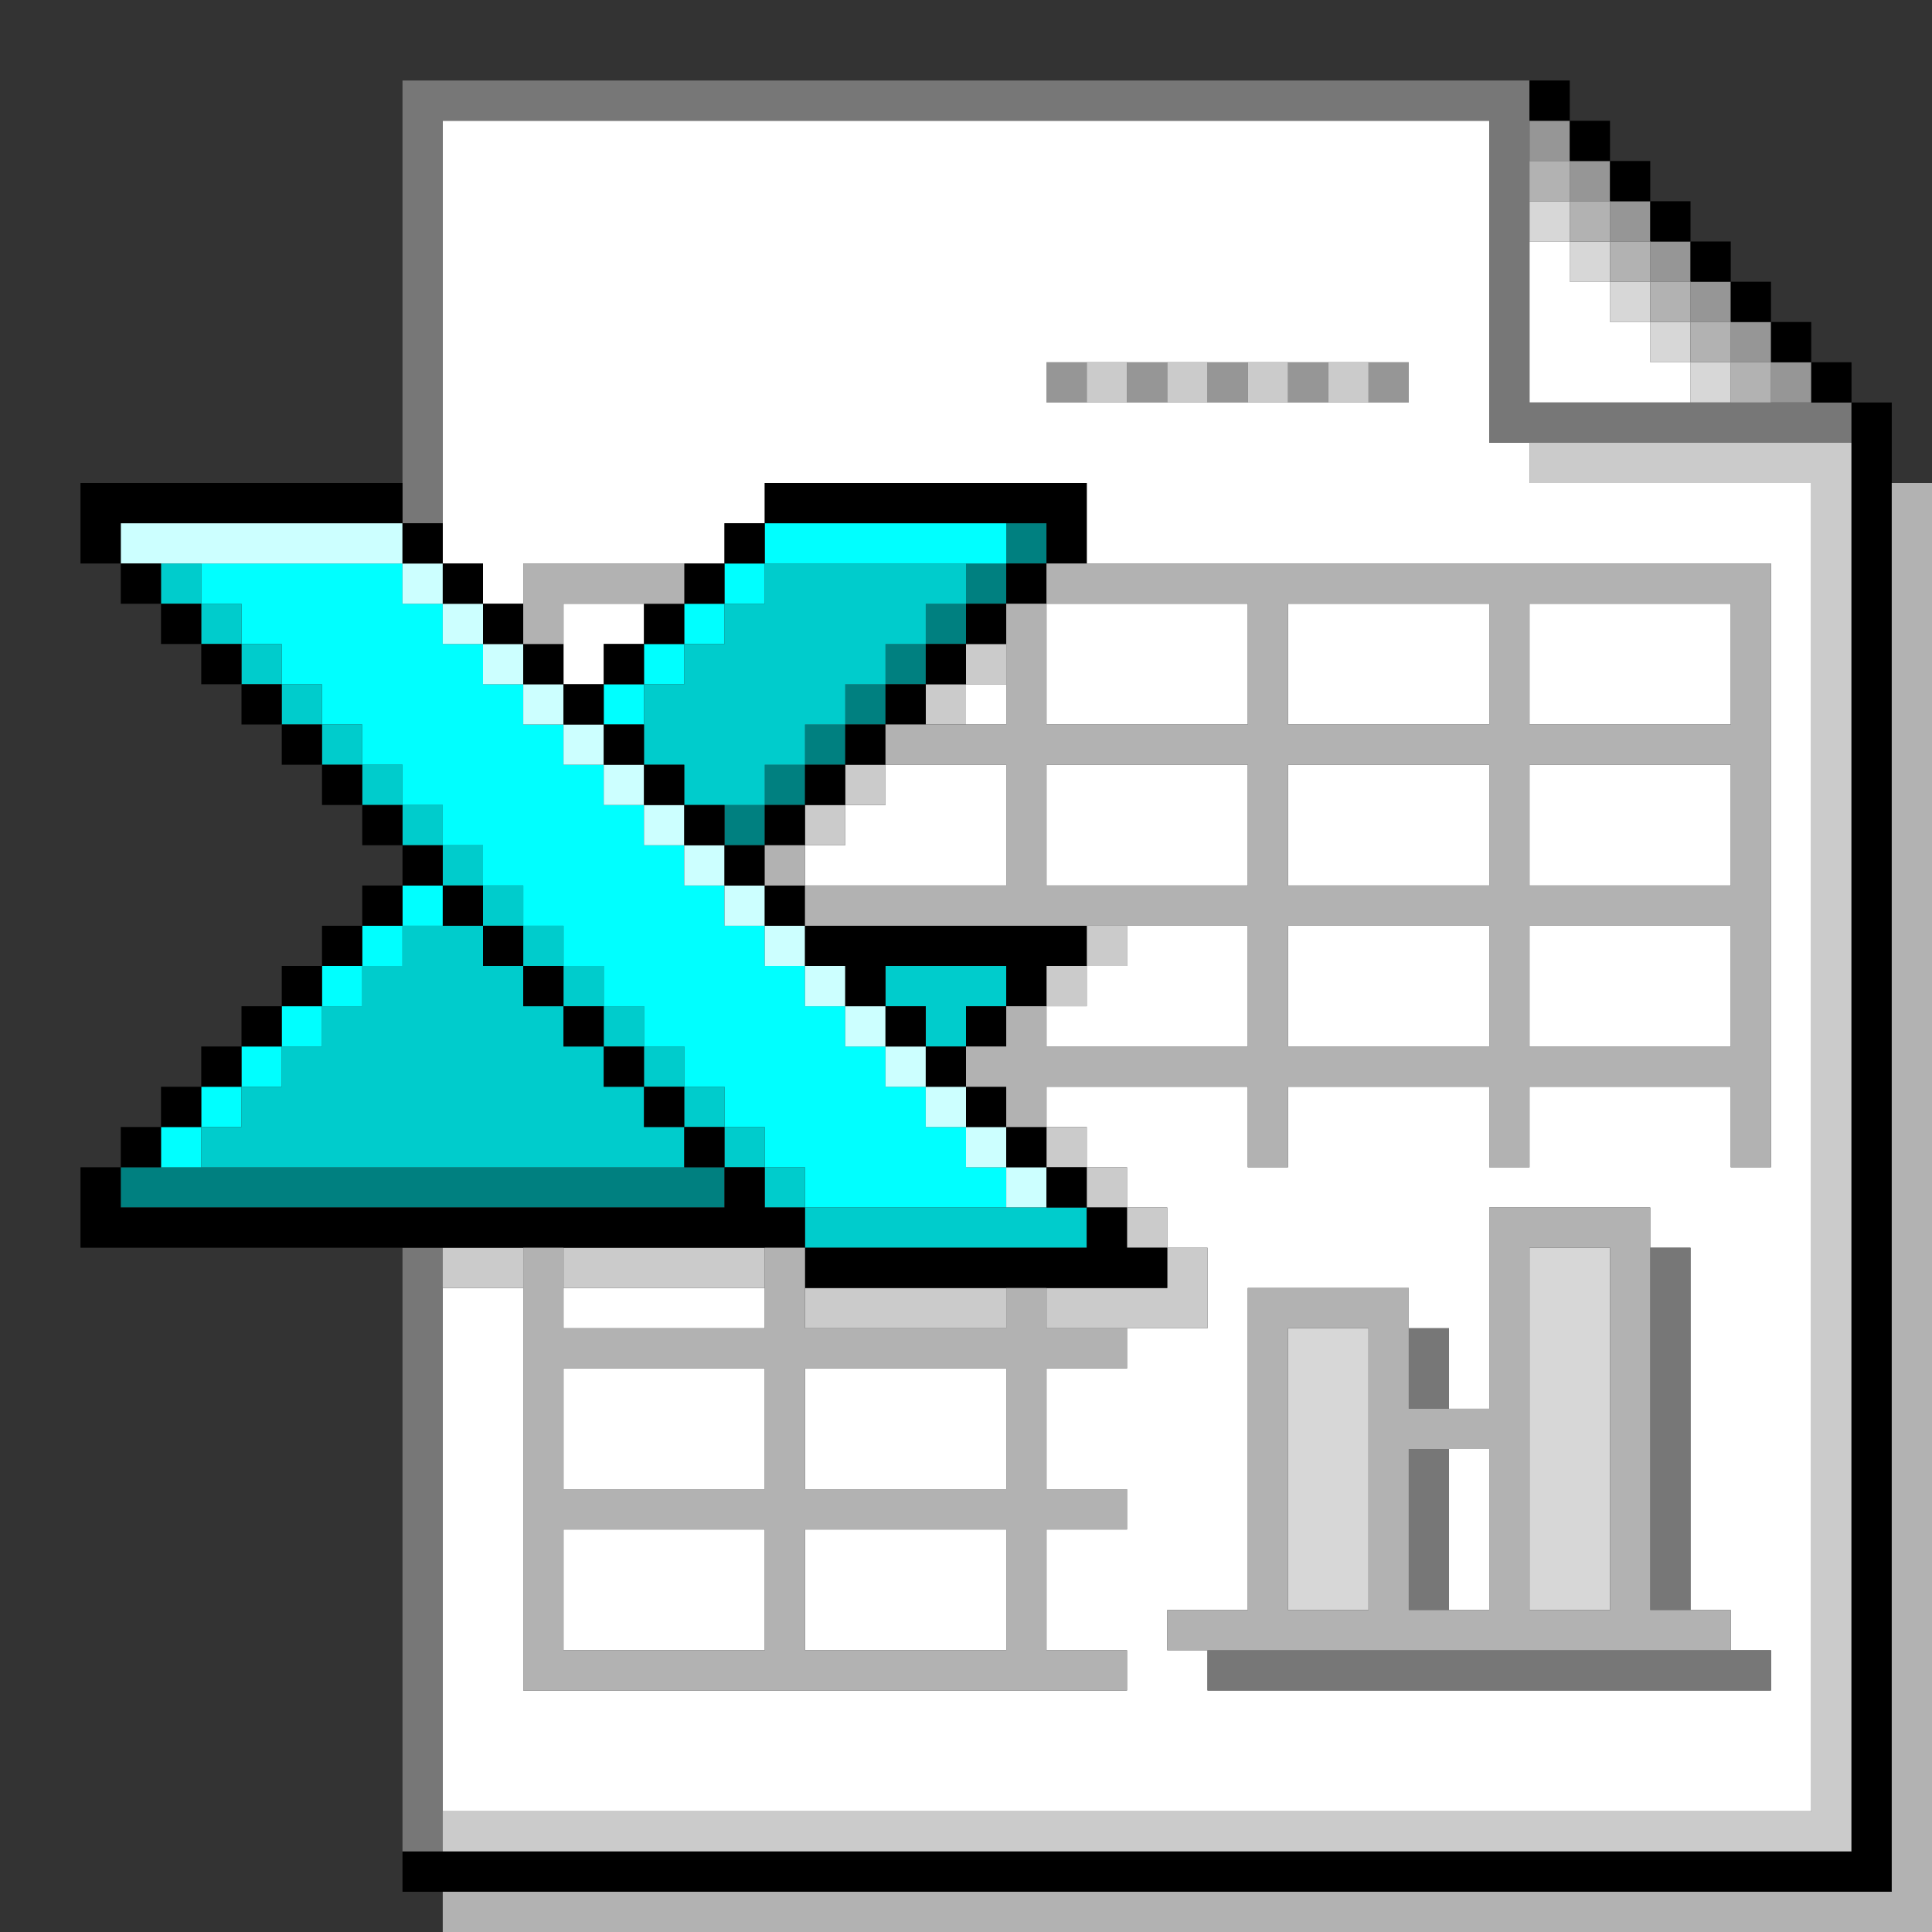 <?xml version="1.0" encoding="UTF-8" standalone="no"?>
<svg
   xmlns:dc="http://purl.org/dc/elements/1.1/"
   xmlns:cc="http://creativecommons.org/ns#"
   xmlns:rdf="http://www.w3.org/1999/02/22-rdf-syntax-ns#"
   xmlns:svg="http://www.w3.org/2000/svg"
   xmlns="http://www.w3.org/2000/svg"
   id="svg3582"
   width="960px"
   version="1.1"
   height="960px">
  <rect width="100%" height="100%" fill="#333333" stroke="none"/>
  <defs
     id="defs2" />
  <path
     style="fill:#969696"
     d="M 760 60 L 760 80 L 780 80 L 780 60 L 760 60 z M 780 80 L 780 100 L 800 100 L 800 80 L 780 80 z M 800 100 L 800 120 L 820 120 L 820 100 L 800 100 z M 820 120 L 820 140 L 840 140 L 840 120 L 820 120 z M 840 140 L 840 160 L 860 160 L 860 140 L 840 140 z M 860 160 L 860 180 L 880 180 L 880 160 L 860 160 z M 880 180 L 880 200 L 900 200 L 900 180 L 880 180 z M 520 180 L 520 200 L 540 200 L 540 180 L 520 180 z M 560 180 L 560 200 L 580 200 L 580 180 L 560 180 z M 600 180 L 600 200 L 620 200 L 620 180 L 600 180 z M 640 180 L 640 200 L 660 200 L 660 180 L 640 180 z M 680 180 L 680 200 L 700 200 L 700 180 L 680 180 z "
     id="rect520" />
  <path
     style="fill:#008080"
     d="M 500 260 L 500 280 L 520 280 L 520 260 L 500 260 z M 500 280 L 480 280 L 480 300 L 500 300 L 500 280 z M 480 300 L 460 300 L 460 320 L 480 320 L 480 300 z M 460 320 L 440 320 L 440 340 L 460 340 L 460 320 z M 440 340 L 420 340 L 420 360 L 440 360 L 440 340 z M 420 360 L 400 360 L 400 380 L 420 380 L 420 360 z M 400 380 L 380 380 L 380 400 L 400 400 L 400 380 z M 380 400 L 360 400 L 360 420 L 380 420 L 380 400 z M 60 580 L 60 600 L 80 600 L 100 600 L 120 600 L 140 600 L 160 600 L 180 600 L 200 600 L 220 600 L 240 600 L 260 600 L 280 600 L 300 600 L 320 600 L 340 600 L 360 600 L 360 580 L 340 580 L 320 580 L 300 580 L 280 580 L 260 580 L 240 580 L 220 580 L 200 580 L 180 580 L 160 580 L 140 580 L 120 580 L 100 580 L 80 580 L 60 580 z "
     id="rect2138" />
  <path
     style="fill:#00ffff"
     d="M 380 260 L 380 280 L 400 280 L 420 280 L 440 280 L 460 280 L 480 280 L 500 280 L 500 260 L 480 260 L 460 260 L 440 260 L 420 260 L 400 260 L 380 260 z M 380 280 L 360 280 L 360 300 L 380 300 L 380 280 z M 360 300 L 340 300 L 340 320 L 360 320 L 360 300 z M 340 320 L 320 320 L 320 340 L 340 340 L 340 320 z M 320 340 L 300 340 L 300 360 L 320 360 L 320 340 z M 100 280 L 100 300 L 120 300 L 120 320 L 140 320 L 140 340 L 160 340 L 160 360 L 180 360 L 180 380 L 200 380 L 200 400 L 220 400 L 220 420 L 240 420 L 240 440 L 260 440 L 260 460 L 280 460 L 280 480 L 300 480 L 300 500 L 320 500 L 320 520 L 340 520 L 340 540 L 360 540 L 360 560 L 380 560 L 380 580 L 400 580 L 400 600 L 420 600 L 440 600 L 460 600 L 480 600 L 500 600 L 500 580 L 480 580 L 480 560 L 460 560 L 460 540 L 440 540 L 440 520 L 420 520 L 420 500 L 400 500 L 400 480 L 380 480 L 380 460 L 360 460 L 360 440 L 340 440 L 340 420 L 320 420 L 320 400 L 300 400 L 300 380 L 280 380 L 280 360 L 260 360 L 260 340 L 240 340 L 240 320 L 220 320 L 220 300 L 200 300 L 200 280 L 180 280 L 160 280 L 140 280 L 120 280 L 100 280 z M 200 440 L 200 460 L 220 460 L 220 440 L 200 440 z M 200 460 L 180 460 L 180 480 L 200 480 L 200 460 z M 180 480 L 160 480 L 160 500 L 180 500 L 180 480 z M 160 500 L 140 500 L 140 520 L 160 520 L 160 500 z M 140 520 L 120 520 L 120 540 L 140 540 L 140 520 z M 120 540 L 100 540 L 100 560 L 120 560 L 120 540 z M 100 560 L 80 560 L 80 580 L 100 580 L 100 560 z "
     id="rect2152" />
  <path
     style="fill:#ccffff"
     d="M 60 260 L 60 280 L 80 280 L 100 280 L 120 280 L 140 280 L 160 280 L 180 280 L 200 280 L 200 260 L 180 260 L 160 260 L 140 260 L 120 260 L 100 260 L 80 260 L 60 260 z M 200 280 L 200 300 L 220 300 L 220 280 L 200 280 z M 220 300 L 220 320 L 240 320 L 240 300 L 220 300 z M 240 320 L 240 340 L 260 340 L 260 320 L 240 320 z M 260 340 L 260 360 L 280 360 L 280 340 L 260 340 z M 280 360 L 280 380 L 300 380 L 300 360 L 280 360 z M 300 380 L 300 400 L 320 400 L 320 380 L 300 380 z M 320 400 L 320 420 L 340 420 L 340 400 L 320 400 z M 340 420 L 340 440 L 360 440 L 360 420 L 340 420 z M 360 440 L 360 460 L 380 460 L 380 440 L 360 440 z M 380 460 L 380 480 L 400 480 L 400 460 L 380 460 z M 400 480 L 400 500 L 420 500 L 420 480 L 400 480 z M 420 500 L 420 520 L 440 520 L 440 500 L 420 500 z M 440 520 L 440 540 L 460 540 L 460 520 L 440 520 z M 460 540 L 460 560 L 480 560 L 480 540 L 460 540 z M 480 560 L 480 580 L 500 580 L 500 560 L 480 560 z M 500 580 L 500 600 L 520 600 L 520 580 L 500 580 z "
     id="rect2154" />
  <path
     style="fill:#00cccc"
     d="M 80 280 L 80 300 L 100 300 L 100 280 L 80 280 z M 100 300 L 100 320 L 120 320 L 120 300 L 100 300 z M 120 320 L 120 340 L 140 340 L 140 320 L 120 320 z M 140 340 L 140 360 L 160 360 L 160 340 L 140 340 z M 160 360 L 160 380 L 180 380 L 180 360 L 160 360 z M 180 380 L 180 400 L 200 400 L 200 380 L 180 380 z M 200 400 L 200 420 L 220 420 L 220 400 L 200 400 z M 220 420 L 220 440 L 240 440 L 240 420 L 220 420 z M 240 440 L 240 460 L 260 460 L 260 440 L 240 440 z M 260 460 L 260 480 L 280 480 L 280 460 L 260 460 z M 280 480 L 280 500 L 300 500 L 300 480 L 280 480 z M 300 500 L 300 520 L 320 520 L 320 500 L 300 500 z M 320 520 L 320 540 L 340 540 L 340 520 L 320 520 z M 340 540 L 340 560 L 360 560 L 360 540 L 340 540 z M 360 560 L 360 580 L 380 580 L 380 560 L 360 560 z M 380 580 L 380 600 L 400 600 L 400 580 L 380 580 z M 400 600 L 400 620 L 420 620 L 440 620 L 460 620 L 480 620 L 500 620 L 520 620 L 540 620 L 540 600 L 520 600 L 500 600 L 480 600 L 460 600 L 440 600 L 420 600 L 400 600 z M 340 560 L 320 560 L 320 540 L 300 540 L 300 520 L 280 520 L 280 500 L 260 500 L 260 480 L 240 480 L 240 460 L 220 460 L 200 460 L 200 480 L 180 480 L 180 500 L 160 500 L 160 520 L 140 520 L 140 540 L 120 540 L 120 560 L 100 560 L 100 580 L 120 580 L 140 580 L 160 580 L 180 580 L 200 580 L 220 580 L 240 580 L 260 580 L 280 580 L 300 580 L 320 580 L 340 580 L 340 560 z M 380 280 L 380 300 L 360 300 L 360 320 L 340 320 L 340 340 L 320 340 L 320 360 L 320 380 L 340 380 L 340 400 L 360 400 L 380 400 L 380 380 L 400 380 L 400 360 L 420 360 L 420 340 L 440 340 L 440 320 L 460 320 L 460 300 L 480 300 L 480 280 L 460 280 L 440 280 L 420 280 L 400 280 L 380 280 z M 440 480 L 440 500 L 460 500 L 460 520 L 480 520 L 480 500 L 500 500 L 500 480 L 480 480 L 460 480 L 440 480 z "
     id="rect2248" />
  <path
     style="fill:#d7d7d7"
     d="M 760 100 L 760 120 L 780 120 L 780 100 L 760 100 z M 780 120 L 780 140 L 800 140 L 800 120 L 780 120 z M 800 140 L 800 160 L 820 160 L 820 140 L 800 140 z M 820 160 L 820 180 L 840 180 L 840 160 L 820 160 z M 840 180 L 840 200 L 860 200 L 860 180 L 840 180 z M 760 620 L 760 640 L 760 660 L 760 680 L 760 700 L 760 720 L 760 740 L 760 760 L 760 780 L 760 800 L 780 800 L 800 800 L 800 780 L 800 760 L 800 740 L 800 720 L 800 700 L 800 680 L 800 660 L 800 640 L 800 620 L 780 620 L 760 620 z M 640 660 L 640 680 L 640 700 L 640 720 L 640 740 L 640 760 L 640 780 L 640 800 L 660 800 L 680 800 L 680 780 L 680 760 L 680 740 L 680 720 L 680 700 L 680 680 L 680 660 L 660 660 L 640 660 z "
     id="rect2958" />
  <path
     style="fill:#ffffff"
     d="M 220 60 L 220 80 L 220 100 L 220 120 L 220 140 L 220 160 L 220 180 L 220 200 L 220 220 L 220 240 L 220 260 L 220 280 L 240 280 L 240 300 L 260 300 L 260 280 L 280 280 L 300 280 L 320 280 L 340 280 L 360 280 L 360 260 L 380 260 L 380 240 L 400 240 L 420 240 L 440 240 L 460 240 L 480 240 L 500 240 L 520 240 L 540 240 L 540 260 L 540 280 L 560 280 L 580 280 L 600 280 L 620 280 L 640 280 L 660 280 L 680 280 L 700 280 L 720 280 L 740 280 L 760 280 L 780 280 L 800 280 L 820 280 L 840 280 L 860 280 L 880 280 L 880 300 L 880 320 L 880 340 L 880 360 L 880 380 L 880 400 L 880 420 L 880 440 L 880 460 L 880 480 L 880 500 L 880 520 L 880 540 L 880 560 L 880 580 L 860 580 L 860 560 L 860 540 L 840 540 L 820 540 L 800 540 L 780 540 L 760 540 L 760 560 L 760 580 L 740 580 L 740 560 L 740 540 L 720 540 L 700 540 L 680 540 L 660 540 L 640 540 L 640 560 L 640 580 L 620 580 L 620 560 L 620 540 L 600 540 L 580 540 L 560 540 L 540 540 L 520 540 L 520 560 L 540 560 L 540 580 L 560 580 L 560 600 L 580 600 L 580 620 L 600 620 L 600 640 L 600 660 L 580 660 L 560 660 L 560 680 L 540 680 L 520 680 L 520 700 L 520 720 L 520 740 L 540 740 L 560 740 L 560 760 L 540 760 L 520 760 L 520 780 L 520 800 L 520 820 L 540 820 L 560 820 L 560 840 L 540 840 L 520 840 L 500 840 L 480 840 L 460 840 L 440 840 L 420 840 L 400 840 L 380 840 L 360 840 L 340 840 L 320 840 L 300 840 L 280 840 L 260 840 L 260 820 L 260 800 L 260 780 L 260 760 L 260 740 L 260 720 L 260 700 L 260 680 L 260 660 L 260 640 L 240 640 L 220 640 L 220 660 L 220 680 L 220 700 L 220 720 L 220 740 L 220 760 L 220 780 L 220 800 L 220 820 L 220 840 L 220 860 L 220 880 L 220 900 L 240 900 L 260 900 L 280 900 L 300 900 L 320 900 L 340 900 L 360 900 L 380 900 L 400 900 L 420 900 L 440 900 L 460 900 L 480 900 L 500 900 L 520 900 L 540 900 L 560 900 L 580 900 L 600 900 L 620 900 L 640 900 L 660 900 L 680 900 L 700 900 L 720 900 L 740 900 L 760 900 L 780 900 L 800 900 L 820 900 L 840 900 L 860 900 L 880 900 L 900 900 L 900 880 L 900 860 L 900 840 L 900 820 L 900 800 L 900 780 L 900 760 L 900 740 L 900 720 L 900 700 L 900 680 L 900 660 L 900 640 L 900 620 L 900 600 L 900 580 L 900 560 L 900 540 L 900 520 L 900 500 L 900 480 L 900 460 L 900 440 L 900 420 L 900 400 L 900 380 L 900 360 L 900 340 L 900 320 L 900 300 L 900 280 L 900 260 L 900 240 L 880 240 L 860 240 L 840 240 L 820 240 L 800 240 L 780 240 L 760 240 L 760 220 L 740 220 L 740 200 L 740 180 L 740 160 L 740 140 L 740 120 L 740 100 L 740 80 L 740 60 L 720 60 L 700 60 L 680 60 L 660 60 L 640 60 L 620 60 L 600 60 L 580 60 L 560 60 L 540 60 L 520 60 L 500 60 L 480 60 L 460 60 L 440 60 L 420 60 L 400 60 L 380 60 L 360 60 L 340 60 L 320 60 L 300 60 L 280 60 L 260 60 L 240 60 L 220 60 z M 760 120 L 760 140 L 760 160 L 760 180 L 760 200 L 780 200 L 800 200 L 820 200 L 840 200 L 840 180 L 820 180 L 820 160 L 800 160 L 800 140 L 780 140 L 780 120 L 760 120 z M 520 180 L 540 180 L 560 180 L 580 180 L 600 180 L 620 180 L 640 180 L 660 180 L 680 180 L 700 180 L 700 200 L 680 200 L 660 200 L 640 200 L 620 200 L 600 200 L 580 200 L 560 200 L 540 200 L 520 200 L 520 180 z M 280 300 L 280 320 L 280 340 L 300 340 L 300 320 L 320 320 L 320 300 L 300 300 L 280 300 z M 520 300 L 520 320 L 520 340 L 520 360 L 540 360 L 560 360 L 580 360 L 600 360 L 620 360 L 620 340 L 620 320 L 620 300 L 600 300 L 580 300 L 560 300 L 540 300 L 520 300 z M 640 300 L 640 320 L 640 340 L 640 360 L 660 360 L 680 360 L 700 360 L 720 360 L 740 360 L 740 340 L 740 320 L 740 300 L 720 300 L 700 300 L 680 300 L 660 300 L 640 300 z M 760 300 L 760 320 L 760 340 L 760 360 L 780 360 L 800 360 L 820 360 L 840 360 L 860 360 L 860 340 L 860 320 L 860 300 L 840 300 L 820 300 L 800 300 L 780 300 L 760 300 z M 480 340 L 480 360 L 500 360 L 500 340 L 480 340 z M 440 380 L 440 400 L 420 400 L 420 420 L 400 420 L 400 440 L 420 440 L 440 440 L 460 440 L 480 440 L 500 440 L 500 420 L 500 400 L 500 380 L 480 380 L 460 380 L 440 380 z M 520 380 L 520 400 L 520 420 L 520 440 L 540 440 L 560 440 L 580 440 L 600 440 L 620 440 L 620 420 L 620 400 L 620 380 L 600 380 L 580 380 L 560 380 L 540 380 L 520 380 z M 640 380 L 640 400 L 640 420 L 640 440 L 660 440 L 680 440 L 700 440 L 720 440 L 740 440 L 740 420 L 740 400 L 740 380 L 720 380 L 700 380 L 680 380 L 660 380 L 640 380 z M 760 380 L 760 400 L 760 420 L 760 440 L 780 440 L 800 440 L 820 440 L 840 440 L 860 440 L 860 420 L 860 400 L 860 380 L 840 380 L 820 380 L 800 380 L 780 380 L 760 380 z M 560 460 L 560 480 L 540 480 L 540 500 L 520 500 L 520 520 L 540 520 L 560 520 L 580 520 L 600 520 L 620 520 L 620 500 L 620 480 L 620 460 L 600 460 L 580 460 L 560 460 z M 640 460 L 640 480 L 640 500 L 640 520 L 660 520 L 680 520 L 700 520 L 720 520 L 740 520 L 740 500 L 740 480 L 740 460 L 720 460 L 700 460 L 680 460 L 660 460 L 640 460 z M 760 460 L 760 480 L 760 500 L 760 520 L 780 520 L 800 520 L 820 520 L 840 520 L 860 520 L 860 500 L 860 480 L 860 460 L 840 460 L 820 460 L 800 460 L 780 460 L 760 460 z M 740 600 L 760 600 L 780 600 L 800 600 L 820 600 L 820 620 L 840 620 L 840 640 L 840 660 L 840 680 L 840 700 L 840 720 L 840 740 L 840 760 L 840 780 L 840 800 L 860 800 L 860 820 L 880 820 L 880 840 L 860 840 L 840 840 L 820 840 L 800 840 L 780 840 L 760 840 L 740 840 L 720 840 L 700 840 L 680 840 L 660 840 L 640 840 L 620 840 L 600 840 L 600 820 L 580 820 L 580 800 L 600 800 L 620 800 L 620 780 L 620 760 L 620 740 L 620 720 L 620 700 L 620 680 L 620 660 L 620 640 L 640 640 L 660 640 L 680 640 L 700 640 L 700 660 L 720 660 L 720 680 L 720 700 L 740 700 L 740 680 L 740 660 L 740 640 L 740 620 L 740 600 z M 280 640 L 280 660 L 300 660 L 320 660 L 340 660 L 360 660 L 380 660 L 380 640 L 360 640 L 340 640 L 320 640 L 300 640 L 280 640 z M 280 680 L 280 700 L 280 720 L 280 740 L 300 740 L 320 740 L 340 740 L 360 740 L 380 740 L 380 720 L 380 700 L 380 680 L 360 680 L 340 680 L 320 680 L 300 680 L 280 680 z M 400 680 L 400 700 L 400 720 L 400 740 L 420 740 L 440 740 L 460 740 L 480 740 L 500 740 L 500 720 L 500 700 L 500 680 L 480 680 L 460 680 L 440 680 L 420 680 L 400 680 z M 720 720 L 720 740 L 720 760 L 720 780 L 720 800 L 740 800 L 740 780 L 740 760 L 740 740 L 740 720 L 720 720 z M 280 760 L 280 780 L 280 800 L 280 820 L 300 820 L 320 820 L 340 820 L 360 820 L 380 820 L 380 800 L 380 780 L 380 760 L 360 760 L 340 760 L 320 760 L 300 760 L 280 760 z M 400 760 L 400 780 L 400 800 L 400 820 L 420 820 L 440 820 L 460 820 L 480 820 L 500 820 L 500 800 L 500 780 L 500 760 L 480 760 L 460 760 L 440 760 L 420 760 L 400 760 z "
     id="rect3348" />
  <path
     style="fill:#777777"
     d="M 200 40 L 200 60 L 200 80 L 200 100 L 200 120 L 200 140 L 200 160 L 200 180 L 200 200 L 200 220 L 200 240 L 200 260 L 220 260 L 220 240 L 220 220 L 220 200 L 220 180 L 220 160 L 220 140 L 220 120 L 220 100 L 220 80 L 220 60 L 240 60 L 260 60 L 280 60 L 300 60 L 320 60 L 340 60 L 360 60 L 380 60 L 400 60 L 420 60 L 440 60 L 460 60 L 480 60 L 500 60 L 520 60 L 540 60 L 560 60 L 580 60 L 600 60 L 620 60 L 640 60 L 660 60 L 680 60 L 700 60 L 720 60 L 740 60 L 740 80 L 740 100 L 740 120 L 740 140 L 740 160 L 740 180 L 740 200 L 740 220 L 760 220 L 780 220 L 800 220 L 820 220 L 840 220 L 860 220 L 880 220 L 900 220 L 920 220 L 920 200 L 900 200 L 880 200 L 860 200 L 840 200 L 820 200 L 800 200 L 780 200 L 760 200 L 760 180 L 760 160 L 760 140 L 760 120 L 760 100 L 760 80 L 760 60 L 760 40 L 740 40 L 720 40 L 700 40 L 680 40 L 660 40 L 640 40 L 620 40 L 600 40 L 580 40 L 560 40 L 540 40 L 520 40 L 500 40 L 480 40 L 460 40 L 440 40 L 420 40 L 400 40 L 380 40 L 360 40 L 340 40 L 320 40 L 300 40 L 280 40 L 260 40 L 240 40 L 220 40 L 200 40 z M 200 620 L 200 640 L 200 660 L 200 680 L 200 700 L 200 720 L 200 740 L 200 760 L 200 780 L 200 800 L 200 820 L 200 840 L 200 860 L 200 880 L 200 900 L 200 920 L 220 920 L 220 900 L 220 880 L 220 860 L 220 840 L 220 820 L 220 800 L 220 780 L 220 760 L 220 740 L 220 720 L 220 700 L 220 680 L 220 660 L 220 640 L 220 620 L 200 620 z M 820 620 L 820 640 L 820 660 L 820 680 L 820 700 L 820 720 L 820 740 L 820 760 L 820 780 L 820 800 L 840 800 L 840 780 L 840 760 L 840 740 L 840 720 L 840 700 L 840 680 L 840 660 L 840 640 L 840 620 L 820 620 z M 700 660 L 700 680 L 700 700 L 720 700 L 720 680 L 720 660 L 700 660 z M 700 720 L 700 740 L 700 760 L 700 780 L 700 800 L 720 800 L 720 780 L 720 760 L 720 740 L 720 720 L 700 720 z M 600 820 L 600 840 L 620 840 L 640 840 L 660 840 L 680 840 L 700 840 L 720 840 L 740 840 L 760 840 L 780 840 L 800 840 L 820 840 L 840 840 L 860 840 L 880 840 L 880 820 L 860 820 L 840 820 L 820 820 L 800 820 L 780 820 L 760 820 L 740 820 L 720 820 L 700 820 L 680 820 L 660 820 L 640 820 L 620 820 L 600 820 z "
     id="rect3356" />
  <path
     style="fill:#cbcbcb"
     d="M 540 180 L 540 200 L 560 200 L 560 180 L 540 180 z M 580 180 L 580 200 L 600 200 L 600 180 L 580 180 z M 620 180 L 620 200 L 640 200 L 640 180 L 620 180 z M 660 180 L 660 200 L 680 200 L 680 180 L 660 180 z M 760 220 L 760 240 L 780 240 L 800 240 L 820 240 L 840 240 L 860 240 L 880 240 L 900 240 L 900 260 L 900 280 L 900 300 L 900 320 L 900 340 L 900 360 L 900 380 L 900 400 L 900 420 L 900 440 L 900 460 L 900 480 L 900 500 L 900 520 L 900 540 L 900 560 L 900 580 L 900 600 L 900 620 L 900 640 L 900 660 L 900 680 L 900 700 L 900 720 L 900 740 L 900 760 L 900 780 L 900 800 L 900 820 L 900 840 L 900 860 L 900 880 L 900 900 L 880 900 L 860 900 L 840 900 L 820 900 L 800 900 L 780 900 L 760 900 L 740 900 L 720 900 L 700 900 L 680 900 L 660 900 L 640 900 L 620 900 L 600 900 L 580 900 L 560 900 L 540 900 L 520 900 L 500 900 L 480 900 L 460 900 L 440 900 L 420 900 L 400 900 L 380 900 L 360 900 L 340 900 L 320 900 L 300 900 L 280 900 L 260 900 L 240 900 L 220 900 L 220 920 L 240 920 L 260 920 L 280 920 L 300 920 L 320 920 L 340 920 L 360 920 L 380 920 L 400 920 L 420 920 L 440 920 L 460 920 L 480 920 L 500 920 L 520 920 L 540 920 L 560 920 L 580 920 L 600 920 L 620 920 L 640 920 L 660 920 L 680 920 L 700 920 L 720 920 L 740 920 L 760 920 L 780 920 L 800 920 L 820 920 L 840 920 L 860 920 L 880 920 L 900 920 L 920 920 L 920 900 L 920 880 L 920 860 L 920 840 L 920 820 L 920 800 L 920 780 L 920 760 L 920 740 L 920 720 L 920 700 L 920 680 L 920 660 L 920 640 L 920 620 L 920 600 L 920 580 L 920 560 L 920 540 L 920 520 L 920 500 L 920 480 L 920 460 L 920 440 L 920 420 L 920 400 L 920 380 L 920 360 L 920 340 L 920 320 L 920 300 L 920 280 L 920 260 L 920 240 L 920 220 L 900 220 L 880 220 L 860 220 L 840 220 L 820 220 L 800 220 L 780 220 L 760 220 z M 480 320 L 480 340 L 500 340 L 500 320 L 480 320 z M 480 340 L 460 340 L 460 360 L 480 360 L 480 340 z M 420 380 L 420 400 L 440 400 L 440 380 L 420 380 z M 420 400 L 400 400 L 400 420 L 420 420 L 420 400 z M 540 460 L 540 480 L 560 480 L 560 460 L 540 460 z M 540 480 L 520 480 L 520 500 L 540 500 L 540 480 z M 520 560 L 520 580 L 540 580 L 540 560 L 520 560 z M 540 580 L 540 600 L 560 600 L 560 580 L 540 580 z M 560 600 L 560 620 L 580 620 L 580 600 L 560 600 z M 580 620 L 580 640 L 560 640 L 540 640 L 520 640 L 520 660 L 540 660 L 560 660 L 580 660 L 600 660 L 600 640 L 600 620 L 580 620 z M 220 620 L 220 640 L 240 640 L 260 640 L 260 620 L 240 620 L 220 620 z M 280 620 L 280 640 L 300 640 L 320 640 L 340 640 L 360 640 L 380 640 L 380 620 L 360 620 L 340 620 L 320 620 L 300 620 L 280 620 z M 400 640 L 400 660 L 420 660 L 440 660 L 460 660 L 480 660 L 500 660 L 500 640 L 480 640 L 460 640 L 440 640 L 420 640 L 400 640 z "
     id="rect3426" />
  <path
     style="fill:#000000"
     d="M 760 40 L 760 60 L 780 60 L 780 40 L 760 40 z M 780 60 L 780 80 L 800 80 L 800 60 L 780 60 z M 800 80 L 800 100 L 820 100 L 820 80 L 800 80 z M 820 100 L 820 120 L 840 120 L 840 100 L 820 100 z M 840 120 L 840 140 L 860 140 L 860 120 L 840 120 z M 860 140 L 860 160 L 880 160 L 880 140 L 860 140 z M 880 160 L 880 180 L 900 180 L 900 160 L 880 160 z M 900 180 L 900 200 L 920 200 L 920 180 L 900 180 z M 920 200 L 920 220 L 920 240 L 920 260 L 920 280 L 920 300 L 920 320 L 920 340 L 920 360 L 920 380 L 920 400 L 920 420 L 920 440 L 920 460 L 920 480 L 920 500 L 920 520 L 920 540 L 920 560 L 920 580 L 920 600 L 920 620 L 920 640 L 920 660 L 920 680 L 920 700 L 920 720 L 920 740 L 920 760 L 920 780 L 920 800 L 920 820 L 920 840 L 920 860 L 920 880 L 920 900 L 920 920 L 900 920 L 880 920 L 860 920 L 840 920 L 820 920 L 800 920 L 780 920 L 760 920 L 740 920 L 720 920 L 700 920 L 680 920 L 660 920 L 640 920 L 620 920 L 600 920 L 580 920 L 560 920 L 540 920 L 520 920 L 500 920 L 480 920 L 460 920 L 440 920 L 420 920 L 400 920 L 380 920 L 360 920 L 340 920 L 320 920 L 300 920 L 280 920 L 260 920 L 240 920 L 220 920 L 200 920 L 200 940 L 220 940 L 240 940 L 260 940 L 280 940 L 300 940 L 320 940 L 340 940 L 360 940 L 380 940 L 400 940 L 420 940 L 440 940 L 460 940 L 480 940 L 500 940 L 520 940 L 540 940 L 560 940 L 580 940 L 600 940 L 620 940 L 640 940 L 660 940 L 680 940 L 700 940 L 720 940 L 740 940 L 760 940 L 780 940 L 800 940 L 820 940 L 840 940 L 860 940 L 880 940 L 900 940 L 920 940 L 940 940 L 940 920 L 940 900 L 940 880 L 940 860 L 940 840 L 940 820 L 940 800 L 940 780 L 940 760 L 940 740 L 940 720 L 940 700 L 940 680 L 940 660 L 940 640 L 940 620 L 940 600 L 940 580 L 940 560 L 940 540 L 940 520 L 940 500 L 940 480 L 940 460 L 940 440 L 940 420 L 940 400 L 940 380 L 940 360 L 940 340 L 940 320 L 940 300 L 940 280 L 940 260 L 940 240 L 940 220 L 940 200 L 920 200 z M 40 240 L 40 260 L 40 280 L 60 280 L 60 260 L 80 260 L 100 260 L 120 260 L 140 260 L 160 260 L 180 260 L 200 260 L 200 240 L 180 240 L 160 240 L 140 240 L 120 240 L 100 240 L 80 240 L 60 240 L 40 240 z M 200 260 L 200 280 L 220 280 L 220 260 L 200 260 z M 220 280 L 220 300 L 240 300 L 240 280 L 220 280 z M 240 300 L 240 320 L 260 320 L 260 300 L 240 300 z M 260 320 L 260 340 L 280 340 L 280 320 L 260 320 z M 280 340 L 280 360 L 300 360 L 300 340 L 280 340 z M 300 340 L 320 340 L 320 320 L 300 320 L 300 340 z M 320 320 L 340 320 L 340 300 L 320 300 L 320 320 z M 340 300 L 360 300 L 360 280 L 340 280 L 340 300 z M 360 280 L 380 280 L 380 260 L 360 260 L 360 280 z M 380 260 L 400 260 L 420 260 L 440 260 L 460 260 L 480 260 L 500 260 L 520 260 L 520 280 L 540 280 L 540 260 L 540 240 L 520 240 L 500 240 L 480 240 L 460 240 L 440 240 L 420 240 L 400 240 L 380 240 L 380 260 z M 520 280 L 500 280 L 500 300 L 520 300 L 520 280 z M 500 300 L 480 300 L 480 320 L 500 320 L 500 300 z M 480 320 L 460 320 L 460 340 L 480 340 L 480 320 z M 460 340 L 440 340 L 440 360 L 460 360 L 460 340 z M 440 360 L 420 360 L 420 380 L 440 380 L 440 360 z M 420 380 L 400 380 L 400 400 L 420 400 L 420 380 z M 400 400 L 380 400 L 380 420 L 400 420 L 400 400 z M 380 420 L 360 420 L 360 440 L 380 440 L 380 420 z M 380 440 L 380 460 L 400 460 L 400 440 L 380 440 z M 400 460 L 400 480 L 420 480 L 420 500 L 440 500 L 440 480 L 460 480 L 480 480 L 500 480 L 500 500 L 520 500 L 520 480 L 540 480 L 540 460 L 520 460 L 500 460 L 480 460 L 460 460 L 440 460 L 420 460 L 400 460 z M 500 500 L 480 500 L 480 520 L 500 520 L 500 500 z M 480 520 L 460 520 L 460 540 L 480 540 L 480 520 z M 480 540 L 480 560 L 500 560 L 500 540 L 480 540 z M 500 560 L 500 580 L 520 580 L 520 560 L 500 560 z M 520 580 L 520 600 L 540 600 L 540 580 L 520 580 z M 540 600 L 540 620 L 520 620 L 500 620 L 480 620 L 460 620 L 440 620 L 420 620 L 400 620 L 400 640 L 420 640 L 440 640 L 460 640 L 480 640 L 500 640 L 520 640 L 540 640 L 560 640 L 580 640 L 580 620 L 560 620 L 560 600 L 540 600 z M 400 620 L 400 600 L 380 600 L 380 580 L 360 580 L 360 600 L 340 600 L 320 600 L 300 600 L 280 600 L 260 600 L 240 600 L 220 600 L 200 600 L 180 600 L 160 600 L 140 600 L 120 600 L 100 600 L 80 600 L 60 600 L 60 580 L 40 580 L 40 600 L 40 620 L 60 620 L 80 620 L 100 620 L 120 620 L 140 620 L 160 620 L 180 620 L 200 620 L 220 620 L 240 620 L 260 620 L 280 620 L 300 620 L 320 620 L 340 620 L 360 620 L 380 620 L 400 620 z M 60 580 L 80 580 L 80 560 L 60 560 L 60 580 z M 80 560 L 100 560 L 100 540 L 80 540 L 80 560 z M 100 540 L 120 540 L 120 520 L 100 520 L 100 540 z M 120 520 L 140 520 L 140 500 L 120 500 L 120 520 z M 140 500 L 160 500 L 160 480 L 140 480 L 140 500 z M 160 480 L 180 480 L 180 460 L 160 460 L 160 480 z M 180 460 L 200 460 L 200 440 L 180 440 L 180 460 z M 200 440 L 220 440 L 220 420 L 200 420 L 200 440 z M 200 420 L 200 400 L 180 400 L 180 420 L 200 420 z M 180 400 L 180 380 L 160 380 L 160 400 L 180 400 z M 160 380 L 160 360 L 140 360 L 140 380 L 160 380 z M 140 360 L 140 340 L 120 340 L 120 360 L 140 360 z M 120 340 L 120 320 L 100 320 L 100 340 L 120 340 z M 100 320 L 100 300 L 80 300 L 80 320 L 100 320 z M 80 300 L 80 280 L 60 280 L 60 300 L 80 300 z M 220 440 L 220 460 L 240 460 L 240 440 L 220 440 z M 240 460 L 240 480 L 260 480 L 260 460 L 240 460 z M 260 480 L 260 500 L 280 500 L 280 480 L 260 480 z M 280 500 L 280 520 L 300 520 L 300 500 L 280 500 z M 300 520 L 300 540 L 320 540 L 320 520 L 300 520 z M 320 540 L 320 560 L 340 560 L 340 540 L 320 540 z M 340 560 L 340 580 L 360 580 L 360 560 L 340 560 z M 460 520 L 460 500 L 440 500 L 440 520 L 460 520 z M 360 420 L 360 400 L 340 400 L 340 420 L 360 420 z M 340 400 L 340 380 L 320 380 L 320 400 L 340 400 z M 320 380 L 320 360 L 300 360 L 300 380 L 320 380 z "
     id="rect3504" />
  <path
     style="fill:#b2b2b2"
     d="M 760 80 L 760 100 L 780 100 L 780 80 L 760 80 z M 780 100 L 780 120 L 800 120 L 800 100 L 780 100 z M 800 120 L 800 140 L 820 140 L 820 120 L 800 120 z M 820 140 L 820 160 L 840 160 L 840 140 L 820 140 z M 840 160 L 840 180 L 860 180 L 860 160 L 840 160 z M 860 180 L 860 200 L 880 200 L 880 180 L 860 180 z M 940 240 L 940 260 L 940 280 L 940 300 L 940 320 L 940 340 L 940 360 L 940 380 L 940 400 L 940 420 L 940 440 L 940 460 L 940 480 L 940 500 L 940 520 L 940 540 L 940 560 L 940 580 L 940 600 L 940 620 L 940 640 L 940 660 L 940 680 L 940 700 L 940 720 L 940 740 L 940 760 L 940 780 L 940 800 L 940 820 L 940 840 L 940 860 L 940 880 L 940 900 L 940 920 L 940 940 L 920 940 L 900 940 L 880 940 L 860 940 L 840 940 L 820 940 L 800 940 L 780 940 L 760 940 L 740 940 L 720 940 L 700 940 L 680 940 L 660 940 L 640 940 L 620 940 L 600 940 L 580 940 L 560 940 L 540 940 L 520 940 L 500 940 L 480 940 L 460 940 L 440 940 L 420 940 L 400 940 L 380 940 L 360 940 L 340 940 L 320 940 L 300 940 L 280 940 L 260 940 L 240 940 L 220 940 L 220 960 L 240 960 L 260 960 L 280 960 L 300 960 L 320 960 L 340 960 L 360 960 L 380 960 L 400 960 L 420 960 L 440 960 L 460 960 L 480 960 L 500 960 L 520 960 L 540 960 L 560 960 L 580 960 L 600 960 L 620 960 L 640 960 L 660 960 L 680 960 L 700 960 L 720 960 L 740 960 L 760 960 L 780 960 L 800 960 L 820 960 L 840 960 L 860 960 L 880 960 L 900 960 L 920 960 L 940 960 L 960 960 L 960 940 L 960 920 L 960 900 L 960 880 L 960 860 L 960 840 L 960 820 L 960 800 L 960 780 L 960 760 L 960 740 L 960 720 L 960 700 L 960 680 L 960 660 L 960 640 L 960 620 L 960 600 L 960 580 L 960 560 L 960 540 L 960 520 L 960 500 L 960 480 L 960 460 L 960 440 L 960 420 L 960 400 L 960 380 L 960 360 L 960 340 L 960 320 L 960 300 L 960 280 L 960 260 L 960 240 L 940 240 z M 260 280 L 260 300 L 260 320 L 280 320 L 280 300 L 300 300 L 320 300 L 340 300 L 340 280 L 320 280 L 300 280 L 280 280 L 260 280 z M 520 280 L 520 300 L 540 300 L 560 300 L 580 300 L 600 300 L 620 300 L 620 320 L 620 340 L 620 360 L 600 360 L 580 360 L 560 360 L 540 360 L 520 360 L 520 340 L 520 320 L 520 300 L 500 300 L 500 320 L 500 340 L 500 360 L 480 360 L 460 360 L 440 360 L 440 380 L 460 380 L 480 380 L 500 380 L 500 400 L 500 420 L 500 440 L 480 440 L 460 440 L 440 440 L 420 440 L 400 440 L 400 460 L 420 460 L 440 460 L 460 460 L 480 460 L 500 460 L 520 460 L 540 460 L 560 460 L 580 460 L 600 460 L 620 460 L 620 480 L 620 500 L 620 520 L 600 520 L 580 520 L 560 520 L 540 520 L 520 520 L 520 500 L 500 500 L 500 520 L 480 520 L 480 540 L 500 540 L 500 560 L 520 560 L 520 540 L 540 540 L 560 540 L 580 540 L 600 540 L 620 540 L 620 560 L 620 580 L 640 580 L 640 560 L 640 540 L 660 540 L 680 540 L 700 540 L 720 540 L 740 540 L 740 560 L 740 580 L 760 580 L 760 560 L 760 540 L 780 540 L 800 540 L 820 540 L 840 540 L 860 540 L 860 560 L 860 580 L 880 580 L 880 560 L 880 540 L 880 520 L 880 500 L 880 480 L 880 460 L 880 440 L 880 420 L 880 400 L 880 380 L 880 360 L 880 340 L 880 320 L 880 300 L 880 280 L 860 280 L 840 280 L 820 280 L 800 280 L 780 280 L 760 280 L 740 280 L 720 280 L 700 280 L 680 280 L 660 280 L 640 280 L 620 280 L 600 280 L 580 280 L 560 280 L 540 280 L 520 280 z M 400 440 L 400 420 L 380 420 L 380 440 L 400 440 z M 640 300 L 660 300 L 680 300 L 700 300 L 720 300 L 740 300 L 740 320 L 740 340 L 740 360 L 720 360 L 700 360 L 680 360 L 660 360 L 640 360 L 640 340 L 640 320 L 640 300 z M 760 300 L 780 300 L 800 300 L 820 300 L 840 300 L 860 300 L 860 320 L 860 340 L 860 360 L 840 360 L 820 360 L 800 360 L 780 360 L 760 360 L 760 340 L 760 320 L 760 300 z M 520 380 L 540 380 L 560 380 L 580 380 L 600 380 L 620 380 L 620 400 L 620 420 L 620 440 L 600 440 L 580 440 L 560 440 L 540 440 L 520 440 L 520 420 L 520 400 L 520 380 z M 640 380 L 660 380 L 680 380 L 700 380 L 720 380 L 740 380 L 740 400 L 740 420 L 740 440 L 720 440 L 700 440 L 680 440 L 660 440 L 640 440 L 640 420 L 640 400 L 640 380 z M 760 380 L 780 380 L 800 380 L 820 380 L 840 380 L 860 380 L 860 400 L 860 420 L 860 440 L 840 440 L 820 440 L 800 440 L 780 440 L 760 440 L 760 420 L 760 400 L 760 380 z M 640 460 L 660 460 L 680 460 L 700 460 L 720 460 L 740 460 L 740 480 L 740 500 L 740 520 L 720 520 L 700 520 L 680 520 L 660 520 L 640 520 L 640 500 L 640 480 L 640 460 z M 760 460 L 780 460 L 800 460 L 820 460 L 840 460 L 860 460 L 860 480 L 860 500 L 860 520 L 840 520 L 820 520 L 800 520 L 780 520 L 760 520 L 760 500 L 760 480 L 760 460 z M 740 600 L 740 620 L 740 640 L 740 660 L 740 680 L 740 700 L 720 700 L 700 700 L 700 680 L 700 660 L 700 640 L 680 640 L 660 640 L 640 640 L 620 640 L 620 660 L 620 680 L 620 700 L 620 720 L 620 740 L 620 760 L 620 780 L 620 800 L 600 800 L 580 800 L 580 820 L 600 820 L 620 820 L 640 820 L 660 820 L 680 820 L 700 820 L 720 820 L 740 820 L 760 820 L 780 820 L 800 820 L 820 820 L 840 820 L 860 820 L 860 800 L 840 800 L 820 800 L 820 780 L 820 760 L 820 740 L 820 720 L 820 700 L 820 680 L 820 660 L 820 640 L 820 620 L 820 600 L 800 600 L 780 600 L 760 600 L 740 600 z M 260 620 L 260 640 L 260 660 L 260 680 L 260 700 L 260 720 L 260 740 L 260 760 L 260 780 L 260 800 L 260 820 L 260 840 L 280 840 L 300 840 L 320 840 L 340 840 L 360 840 L 380 840 L 400 840 L 420 840 L 440 840 L 460 840 L 480 840 L 500 840 L 520 840 L 540 840 L 560 840 L 560 820 L 540 820 L 520 820 L 520 800 L 520 780 L 520 760 L 540 760 L 560 760 L 560 740 L 540 740 L 520 740 L 520 720 L 520 700 L 520 680 L 540 680 L 560 680 L 560 660 L 540 660 L 520 660 L 520 640 L 500 640 L 500 660 L 480 660 L 460 660 L 440 660 L 420 660 L 400 660 L 400 640 L 400 620 L 380 620 L 380 640 L 380 660 L 360 660 L 340 660 L 320 660 L 300 660 L 280 660 L 280 640 L 280 620 L 260 620 z M 760 620 L 780 620 L 800 620 L 800 640 L 800 660 L 800 680 L 800 700 L 800 720 L 800 740 L 800 760 L 800 780 L 800 800 L 780 800 L 760 800 L 760 780 L 760 760 L 760 740 L 760 720 L 760 700 L 760 680 L 760 660 L 760 640 L 760 620 z M 640 660 L 660 660 L 680 660 L 680 680 L 680 700 L 680 720 L 680 740 L 680 760 L 680 780 L 680 800 L 660 800 L 640 800 L 640 780 L 640 760 L 640 740 L 640 720 L 640 700 L 640 680 L 640 660 z M 280 680 L 300 680 L 320 680 L 340 680 L 360 680 L 380 680 L 380 700 L 380 720 L 380 740 L 360 740 L 340 740 L 320 740 L 300 740 L 280 740 L 280 720 L 280 700 L 280 680 z M 400 680 L 420 680 L 440 680 L 460 680 L 480 680 L 500 680 L 500 700 L 500 720 L 500 740 L 480 740 L 460 740 L 440 740 L 420 740 L 400 740 L 400 720 L 400 700 L 400 680 z M 700 720 L 720 720 L 740 720 L 740 740 L 740 760 L 740 780 L 740 800 L 720 800 L 700 800 L 700 780 L 700 760 L 700 740 L 700 720 z M 280 760 L 300 760 L 320 760 L 340 760 L 360 760 L 380 760 L 380 780 L 380 800 L 380 820 L 360 820 L 340 820 L 320 820 L 300 820 L 280 820 L 280 800 L 280 780 L 280 760 z M 400 760 L 420 760 L 440 760 L 460 760 L 480 760 L 500 760 L 500 780 L 500 800 L 500 820 L 480 820 L 460 820 L 440 820 L 420 820 L 400 820 L 400 800 L 400 780 L 400 760 z "
     id="rect3580" />
</svg>
